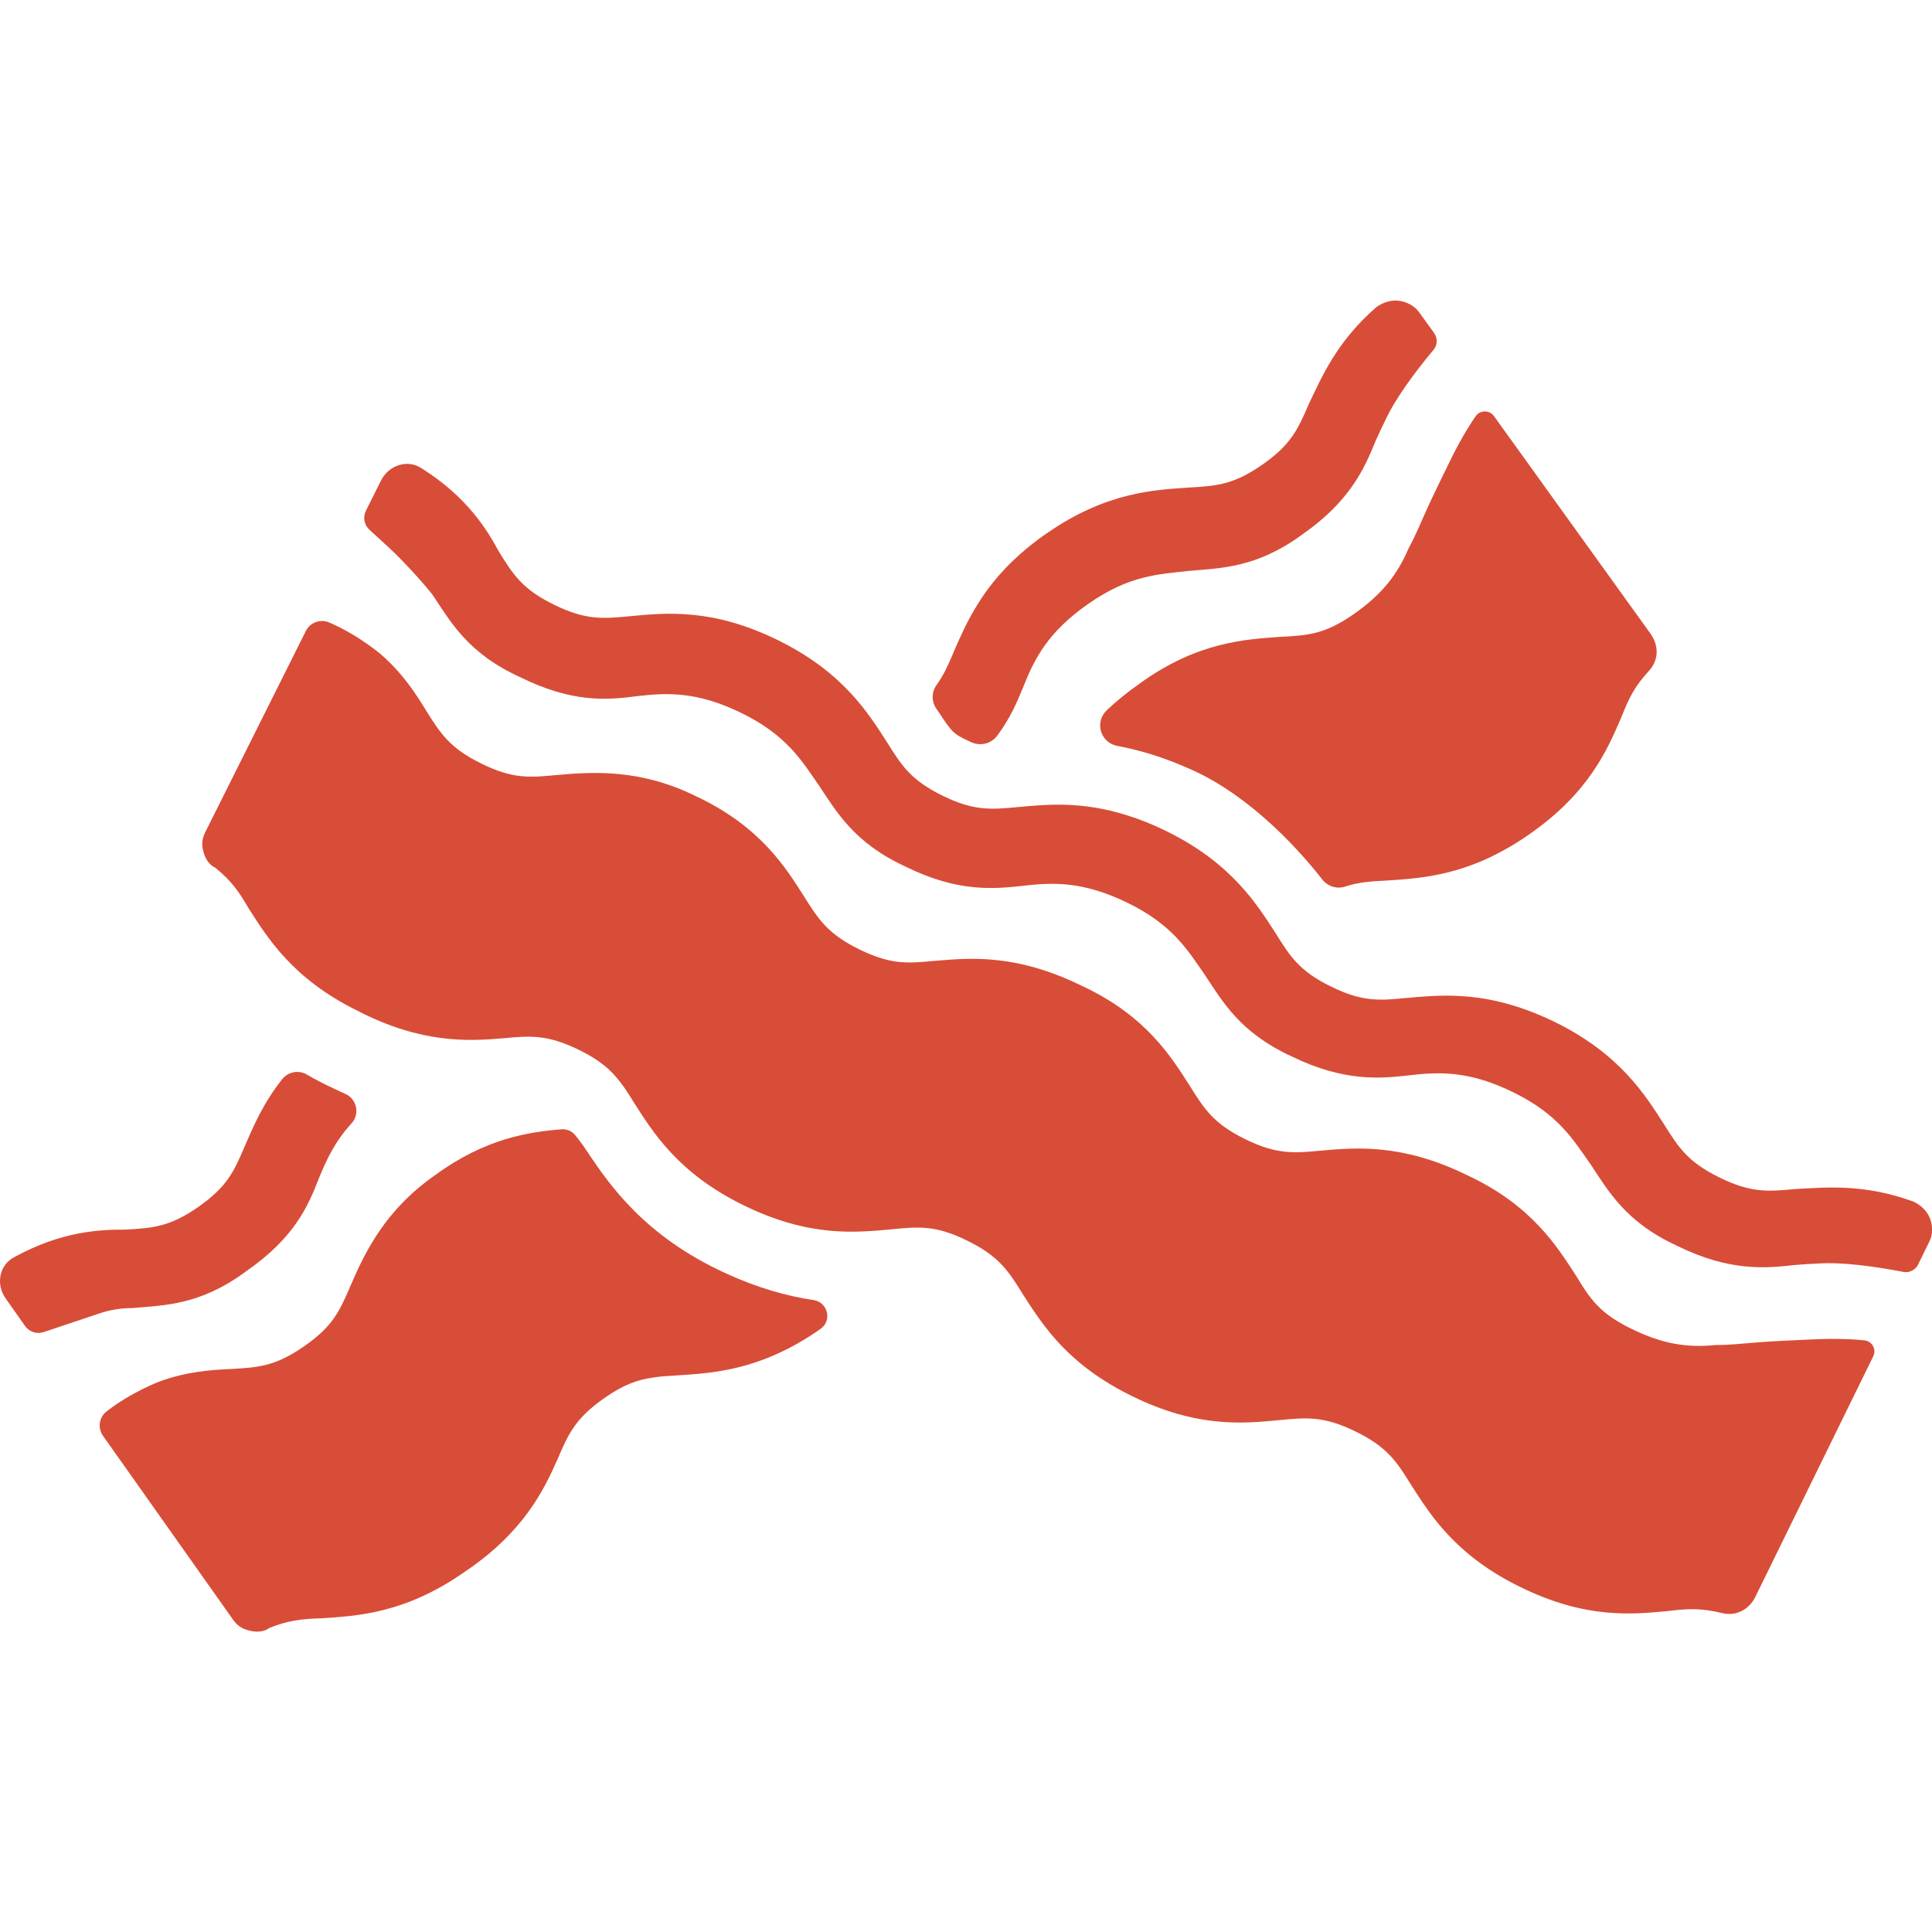 <svg xmlns="http://www.w3.org/2000/svg" fill="none" viewBox="0 0 90 90" height="90" width="90">
<g clip-path="url(#clip0_201_2)">
<path fill="#D84D38" d="M66.815 15.524L66.118 14.559C65.881 14.225 65.517 14.072 65.235 14.021C64.861 13.949 64.442 14.068 64.115 14.307C62.25 15.933 61.577 17.562 60.969 18.82C60.467 19.992 60.141 20.715 58.805 21.645C57.458 22.583 56.675 22.637 55.387 22.712C53.789 22.821 51.526 22.913 48.74 24.86C48.479 25.033 48.242 25.221 48.015 25.398C46.854 26.329 46.098 27.249 45.559 28.122C45.057 28.916 44.738 29.662 44.442 30.33V30.34C44.178 30.957 43.962 31.451 43.625 31.915C43.388 32.242 43.391 32.685 43.621 33.019L43.721 33.163C44.339 34.093 44.401 34.188 45.133 34.523C45.178 34.543 45.219 34.563 45.26 34.581C45.682 34.768 46.181 34.642 46.455 34.27C47.067 33.452 47.393 32.672 47.678 31.973C48.19 30.695 48.808 29.441 50.708 28.122C52.601 26.796 53.982 26.751 55.383 26.595C56.881 26.462 58.537 26.462 60.677 24.89C62.913 23.329 63.569 21.795 64.088 20.524C64.249 20.169 64.414 19.812 64.552 19.539C65.015 18.544 65.926 17.32 66.778 16.297C66.966 16.079 66.977 15.759 66.812 15.524H66.815ZM14.286 50.051C13.904 49.833 13.416 49.929 13.145 50.273C12.255 51.398 11.799 52.475 11.403 53.392C10.905 54.564 10.582 55.283 9.246 56.217C7.91 57.155 7.11 57.209 5.828 57.281C4.653 57.274 2.867 57.359 0.703 58.542C-0.042 58.897 -0.207 59.834 0.267 60.492L1.167 61.77C1.366 62.049 1.71 62.158 2.029 62.056L4.643 61.18C5.131 61.017 5.639 60.935 6.155 60.935H6.162C7.659 60.802 9.318 60.809 11.455 59.23C13.691 57.676 14.337 56.238 14.866 54.864C15.213 54.019 15.598 53.181 16.381 52.325C16.776 51.892 16.621 51.19 16.082 50.955C15.917 50.883 15.749 50.805 15.581 50.723C15.12 50.512 14.688 50.287 14.289 50.055L14.286 50.051ZM76.904 29.543L69.594 19.382C69.385 19.092 68.948 19.096 68.742 19.389C68.224 20.135 67.753 21.032 67.423 21.727C67.08 22.433 66.795 22.998 66.448 23.769C66.091 24.563 65.922 24.989 65.613 25.555C65.105 26.738 64.404 27.675 63.057 28.612C61.721 29.543 60.938 29.604 59.639 29.666C58.059 29.785 55.792 29.88 53.085 31.847C52.491 32.263 51.986 32.679 51.553 33.091C50.976 33.643 51.265 34.601 52.051 34.748C52.456 34.822 52.879 34.921 53.315 35.047C54.023 35.245 54.799 35.535 55.596 35.896C58.437 37.205 60.687 39.802 61.597 40.971C61.848 41.292 62.278 41.428 62.666 41.299C63.281 41.094 63.858 41.057 64.6 41.019C65.809 40.937 67.427 40.859 69.371 39.956C69.969 39.669 70.591 39.322 71.247 38.861C74.036 36.915 74.874 34.928 75.537 33.394C75.891 32.484 76.176 31.949 76.794 31.274C77.265 30.78 77.292 30.102 76.901 29.543H76.904ZM27.439 53.763L27.301 53.566C27.198 53.406 26.982 53.105 26.793 52.877C26.638 52.69 26.401 52.587 26.154 52.608C24.629 52.731 22.609 53.031 20.28 54.735C17.934 56.367 16.999 58.344 16.336 59.878C15.828 61.057 15.519 61.78 14.172 62.711C12.829 63.648 12.036 63.702 10.747 63.774C9.865 63.812 8.676 63.893 7.419 64.36C7.419 64.36 6.12 64.848 4.963 65.751C4.609 66.024 4.544 66.525 4.798 66.886L10.854 75.448C11.084 75.782 11.362 75.918 11.747 75.987C12.022 76.034 12.328 76.004 12.54 75.84C13.392 75.499 13.994 75.414 14.969 75.387C16.57 75.278 18.84 75.186 21.623 73.239C24.398 71.382 25.34 69.405 25.979 67.96C26.48 66.787 26.806 66.075 28.143 65.134C29.032 64.51 29.682 64.278 30.396 64.176C30.753 64.115 31.131 64.094 31.561 64.07C33.141 63.962 35.415 63.873 38.208 61.916C38.215 61.913 38.218 61.91 38.225 61.903C38.778 61.518 38.562 60.659 37.892 60.56C36.686 60.383 35.322 60.011 33.79 59.306C30.029 57.584 28.407 55.198 27.435 53.767L27.439 53.763Z"></path>
<path fill="#D84D38" d="M81.762 74.405L87.265 63.178C87.423 62.857 87.21 62.479 86.853 62.438C85.946 62.346 84.929 62.363 84.156 62.407C83.366 62.448 82.727 62.465 81.878 62.533C81.002 62.602 80.546 62.659 79.896 62.659C78.608 62.786 77.447 62.618 75.973 61.889C74.51 61.17 74.077 60.516 73.411 59.415C72.545 58.092 71.381 56.16 68.347 54.745C65.294 53.249 63.13 53.463 61.542 53.6C60.265 53.722 59.468 53.784 58.001 53.065C56.541 52.345 56.108 51.677 55.431 50.59C54.569 49.254 53.405 47.318 50.382 45.917C47.788 44.642 45.834 44.601 44.333 44.7C44.065 44.717 43.807 44.738 43.567 44.758C42.883 44.823 42.337 44.874 41.756 44.796C41.248 44.724 40.712 44.56 40.032 44.227C38.562 43.504 38.132 42.836 37.452 41.752C36.604 40.426 35.429 38.497 32.403 37.082C29.833 35.818 27.638 35.951 25.965 36.101C24.68 36.223 23.894 36.298 22.427 35.572C20.957 34.85 20.527 34.182 19.847 33.098C19.394 32.345 18.751 31.353 17.738 30.477C17.738 30.477 16.69 29.577 15.333 28.997C14.925 28.82 14.447 28.997 14.248 29.393L9.562 38.766C9.38 39.127 9.387 39.434 9.514 39.799C9.604 40.065 9.779 40.313 10.03 40.423C10.737 40.999 11.101 41.479 11.589 42.325C12.451 43.664 13.616 45.597 16.67 47.093C19.641 48.627 21.84 48.504 23.427 48.368C24.704 48.245 25.491 48.187 26.961 48.903C27.94 49.38 28.459 49.84 28.892 50.409C29.115 50.692 29.314 51.009 29.538 51.374C30.393 52.7 31.557 54.636 34.625 56.139C37.679 57.642 39.843 57.421 41.523 57.267C42.804 57.138 43.591 57.07 45.061 57.796C46.528 58.518 46.957 59.176 47.637 60.273C48.101 60.989 48.654 61.886 49.544 62.789C49.794 63.045 50.073 63.297 50.382 63.553C51.011 64.064 51.773 64.565 52.718 65.028C55.772 66.535 57.936 66.313 59.609 66.153C60.897 66.027 61.683 65.969 63.154 66.688C64.617 67.407 65.053 68.072 65.727 69.159C66.379 70.172 67.217 71.549 68.945 72.81C69.481 73.198 70.093 73.573 70.811 73.924C73.864 75.428 76.028 75.206 77.701 75.049C78.677 74.923 79.288 74.92 80.178 75.134C80.841 75.312 81.456 75.008 81.765 74.402L81.762 74.405ZM89.35 58.91L89.875 57.843C90.057 57.479 90.016 57.087 89.927 56.814C89.807 56.453 89.504 56.146 89.137 55.975C86.808 55.127 85.042 55.318 83.637 55.389C82.359 55.512 81.562 55.573 80.103 54.854C78.629 54.128 78.203 53.47 77.523 52.383C76.66 51.047 75.496 49.118 72.442 47.614C72.164 47.475 71.889 47.355 71.621 47.246C70.244 46.677 69.069 46.456 68.038 46.401C67.097 46.343 66.28 46.422 65.551 46.486H65.541C64.263 46.616 63.466 46.677 62.006 45.958C60.536 45.242 60.107 44.567 59.433 43.487C58.568 42.157 57.403 40.228 54.346 38.722C53.693 38.401 53.078 38.159 52.508 37.982C50.389 37.311 48.771 37.474 47.445 37.594C46.167 37.716 45.377 37.785 43.913 37.069C42.44 36.343 42.014 35.685 41.334 34.597C40.471 33.261 39.307 31.332 36.253 29.829C33.199 28.323 31.035 28.547 29.352 28.704C28.074 28.83 27.284 28.892 25.817 28.173C24.347 27.457 23.918 26.789 23.244 25.701C22.688 24.675 21.764 23.159 19.682 21.843C19.009 21.359 18.102 21.666 17.745 22.392L17.047 23.789C16.896 24.093 16.962 24.447 17.206 24.675L18.143 25.534C18.751 26.097 19.662 27.085 20.17 27.733V27.74C21.005 28.98 21.791 30.429 24.213 31.537C26.659 32.743 28.236 32.621 29.709 32.426C31.08 32.27 32.481 32.201 34.563 33.227C36.638 34.246 37.349 35.433 38.139 36.575C38.97 37.808 39.771 39.26 42.186 40.371C44.625 41.578 46.308 41.414 47.682 41.261C49.049 41.104 50.454 41.043 52.536 42.062C54.614 43.074 55.325 44.254 56.118 45.402C56.946 46.643 57.75 48.095 60.158 49.206C62.607 50.399 64.28 50.249 65.651 50.092C67.025 49.929 68.433 49.867 70.508 50.89C72.59 51.909 73.287 53.092 74.094 54.237C74.922 55.478 75.716 56.926 78.131 58.038C80.58 59.241 82.253 59.084 83.627 58.927C84.022 58.897 84.413 58.869 84.726 58.859C85.829 58.784 87.344 58.999 88.656 59.248C88.938 59.309 89.226 59.162 89.357 58.907L89.35 58.91Z"></path>
</g>
<defs>
<clipPath id="clip0_201_2">
<rect fill="white" height="90" width="90"></rect>
</clipPath>
</defs>
</svg>
